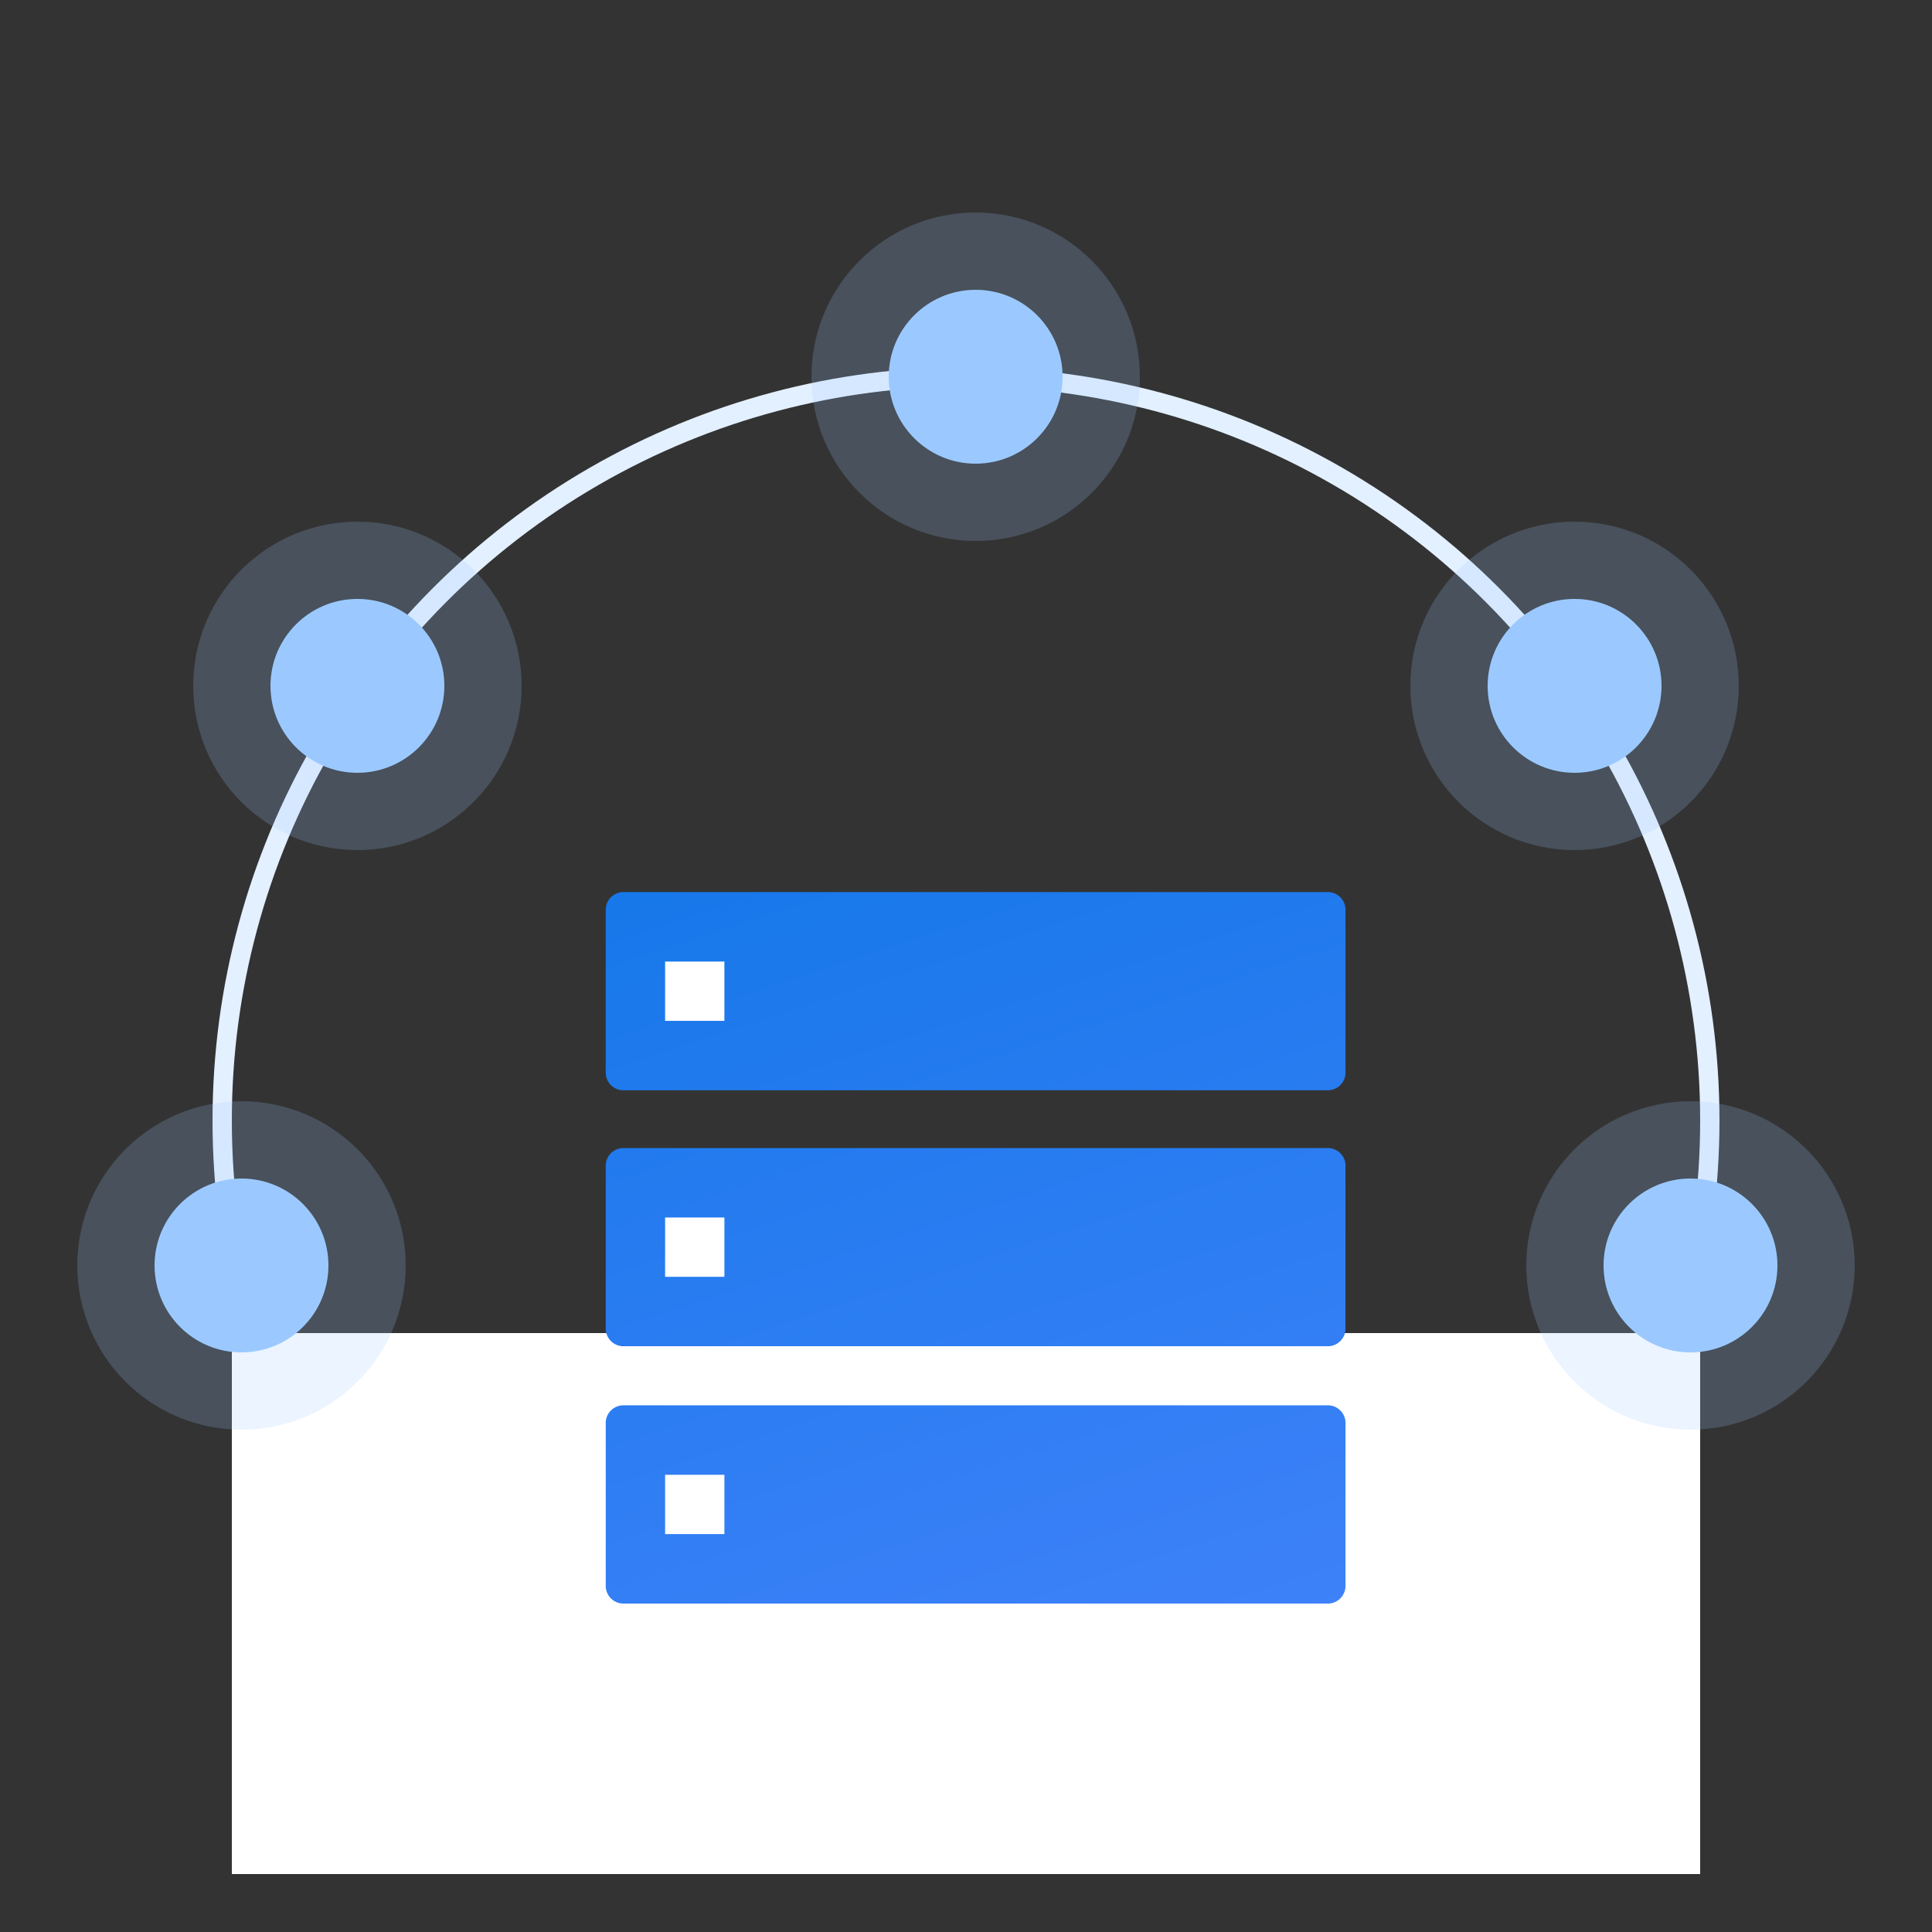 <svg xmlns="http://www.w3.org/2000/svg" xmlns:xlink="http://www.w3.org/1999/xlink" width="100" height="100" viewBox="0 0 100 100"><rect x="0" y="0" width="100" height="100" fill="#333333" stroke="none"/><defs><linearGradient id="a" x1="0.041" y1="-0.019" x2="1" y2="0.976" gradientUnits="objectBoundingBox"><stop offset="0" stop-color="#1778ea"/><stop offset="1" stop-color="#5085ff"/></linearGradient></defs><rect width="100" height="100" fill="none"/><g transform="translate(11 19)" fill="none" stroke="#e3f0ff" stroke-miterlimit="10" stroke-width="1"><circle cx="39" cy="39" r="39" stroke="none"/><circle cx="39" cy="39" r="38.5" fill="none"/></g><rect width="76" height="28" transform="translate(12 69)" fill="#fff"/><circle cx="4.5" cy="4.5" r="4.5" transform="translate(14 31)" fill="#9bc9ff"/><circle cx="4.5" cy="4.5" r="4.5" transform="translate(8 61)" fill="#9bc9ff"/><circle cx="4.5" cy="4.5" r="4.5" transform="translate(83 61)" fill="#9bc9ff"/><circle cx="4.5" cy="4.5" r="4.5" transform="translate(77 31)" fill="#9bc9ff"/><circle cx="4.5" cy="4.5" r="4.5" transform="translate(46 15)" fill="#9bc9ff"/><g transform="translate(9954.547 11640.808)"><path d="M-21363.664,6811.018a.916.916,0,0,1-.885-.943V6801.7a.916.916,0,0,1,.885-.943h36.52a.916.916,0,0,1,.885.943v8.375a.916.916,0,0,1-.885.943Zm0-13.319a.916.916,0,0,1-.885-.943v-8.37a.913.913,0,0,1,.885-.944h36.52a.913.913,0,0,1,.885.944v8.37a.916.916,0,0,1-.885.943Zm0-13.249a.913.913,0,0,1-.885-.944v-8.37a.916.916,0,0,1,.885-.944h36.52a.916.916,0,0,1,.885.944v8.37a.913.913,0,0,1-.885.944Z" transform="translate(11441.355 -18368.826)" stroke="rgba(0,0,0,0)" stroke-miterlimit="10" stroke-width="1" fill="url(#a)"/><rect width="3.069" height="3.069" transform="translate(-9920.121 -11577.79)" fill="#fff"/><rect width="3.069" height="3.069" transform="translate(-9920.121 -11591.038)" fill="#fff"/><rect width="3.069" height="3.069" transform="translate(-9920.121 -11564.473)" fill="#fff"/></g><circle cx="8.5" cy="8.5" r="8.5" transform="translate(10 27)" fill="#9bc9ff" opacity="0.2"/><circle cx="8.5" cy="8.5" r="8.5" transform="translate(42 11)" fill="#9bc9ff" opacity="0.2"/><circle cx="8.5" cy="8.5" r="8.5" transform="translate(73 27)" fill="#9bc9ff" opacity="0.2"/><circle cx="8.5" cy="8.5" r="8.5" transform="translate(79 57)" fill="#9bc9ff" opacity="0.2"/><circle cx="8.5" cy="8.5" r="8.5" transform="translate(4 57)" fill="#9bc9ff" opacity="0.2"/></svg>